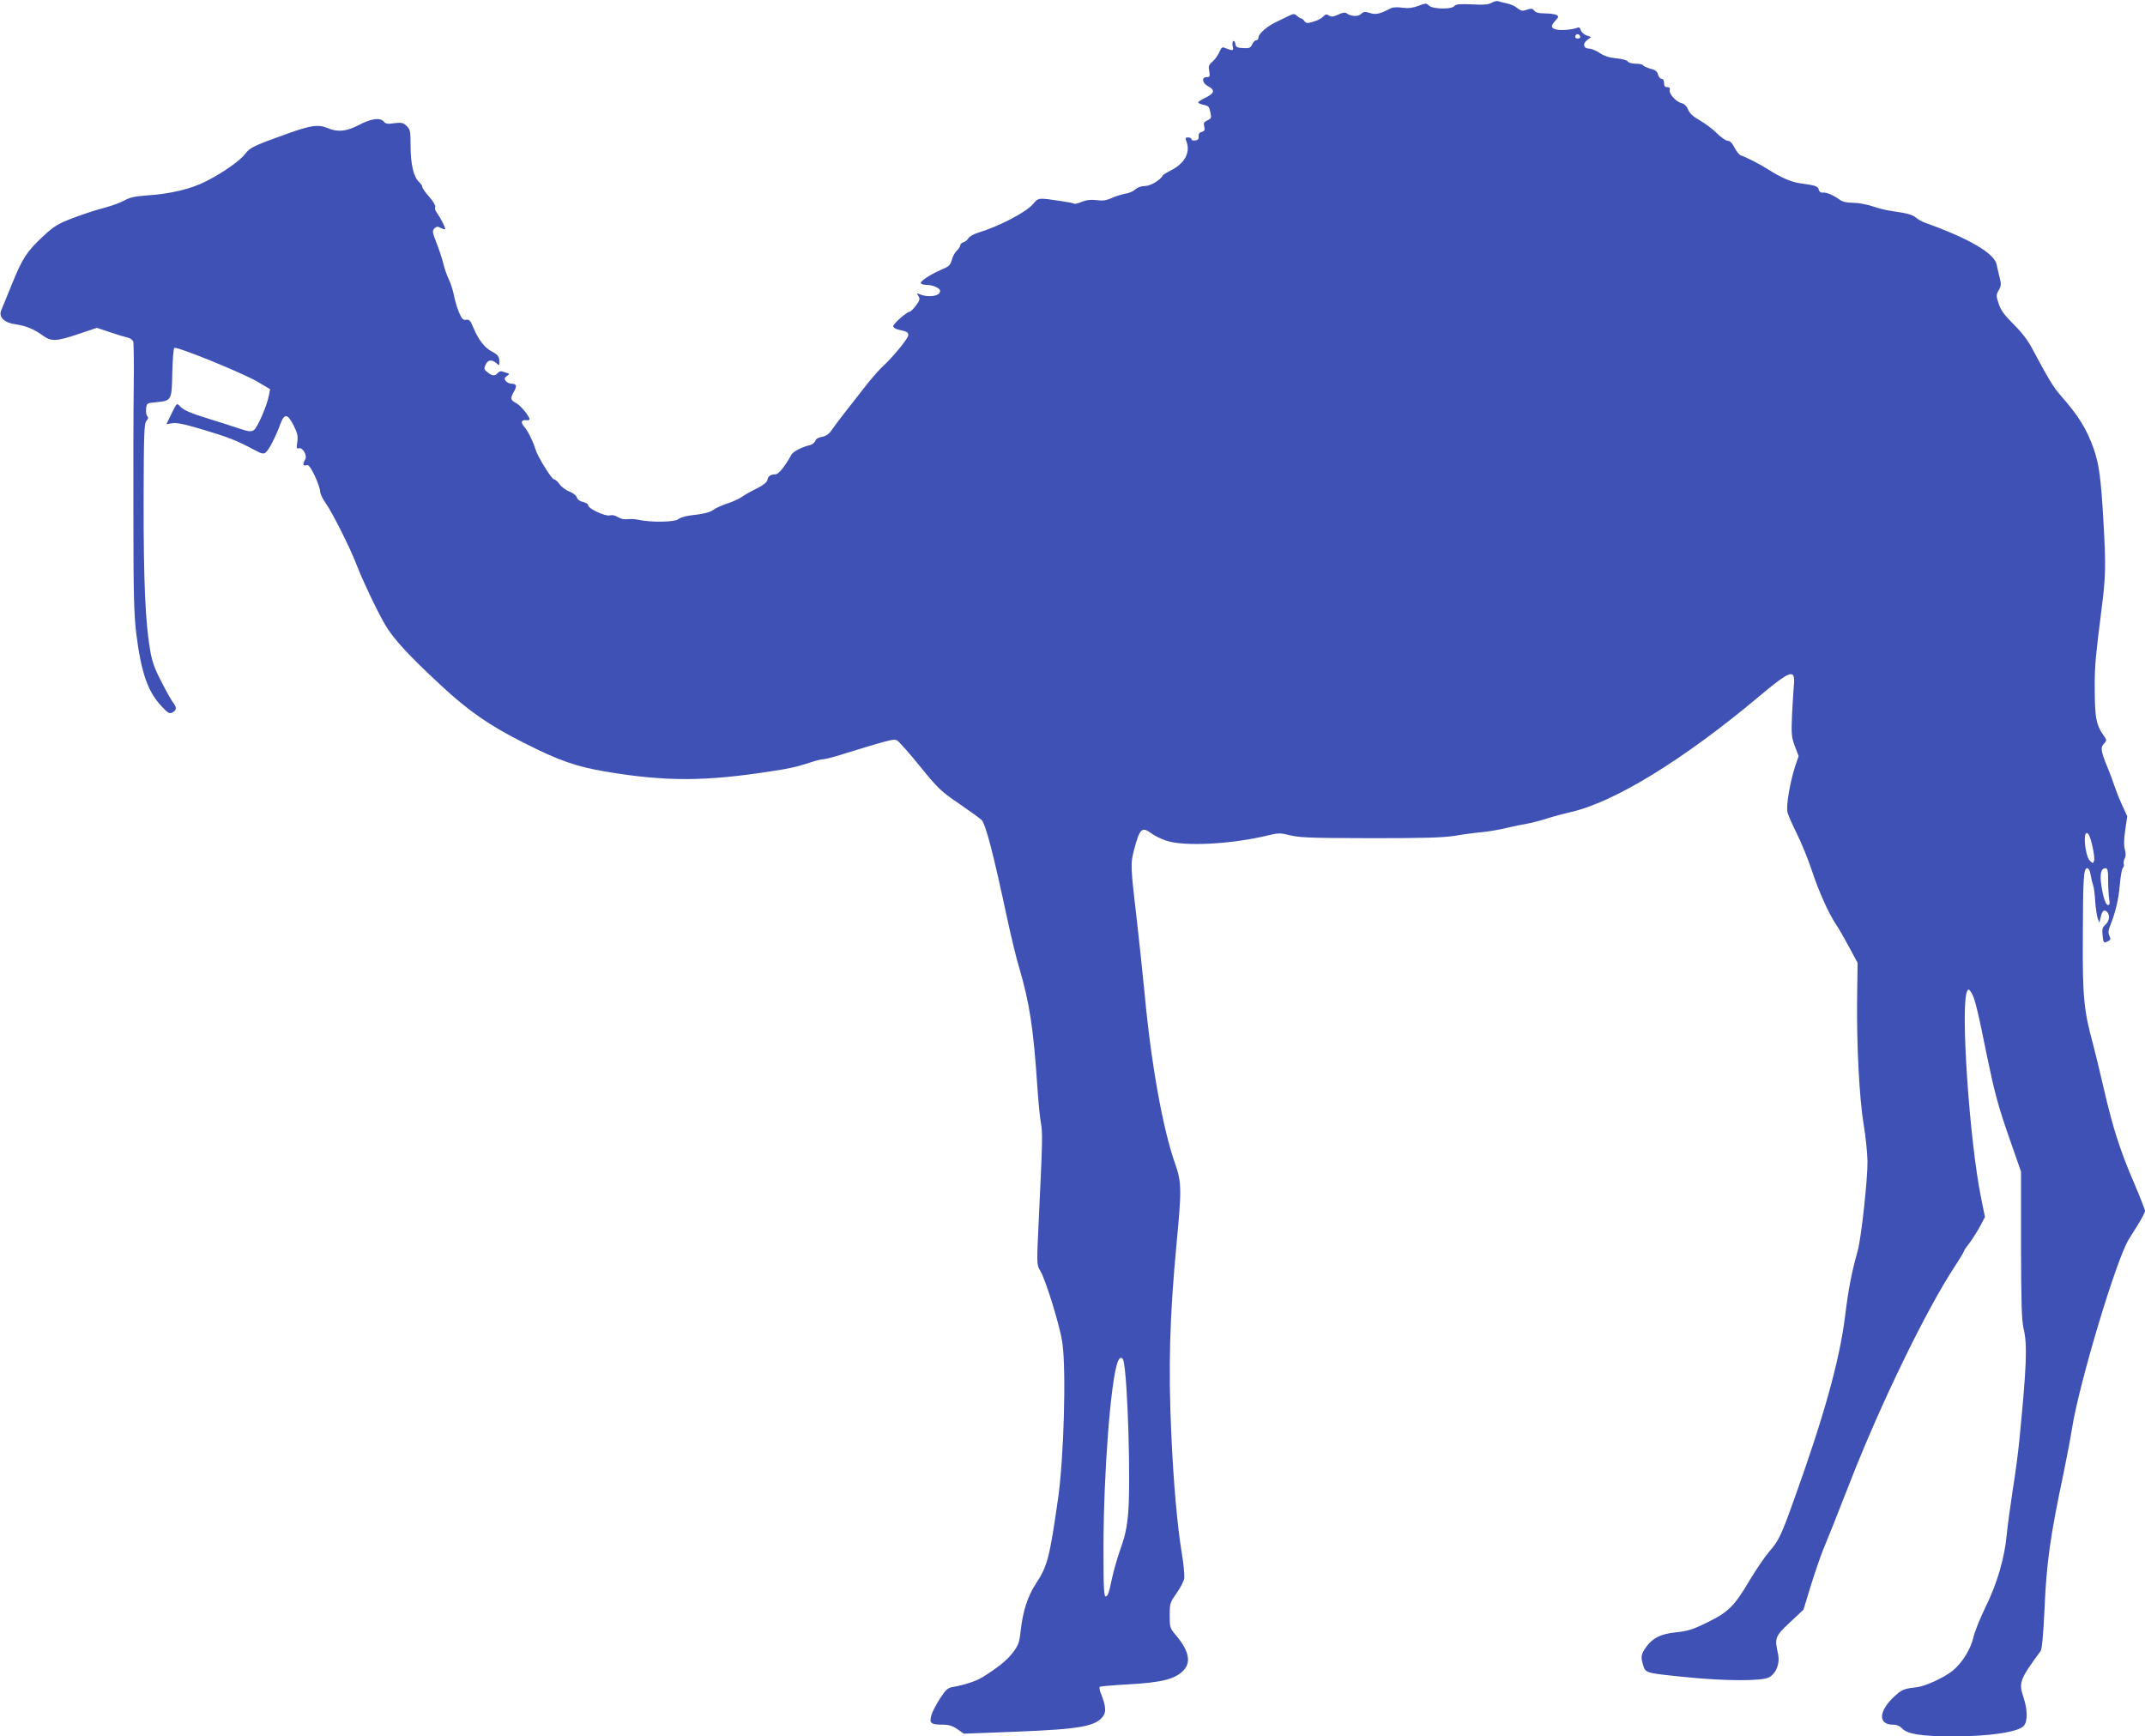 <?xml version="1.0" standalone="no"?>
<!DOCTYPE svg PUBLIC "-//W3C//DTD SVG 20010904//EN"
 "http://www.w3.org/TR/2001/REC-SVG-20010904/DTD/svg10.dtd">
<svg version="1.0" xmlns="http://www.w3.org/2000/svg"
 width="1280pt" height="1036pt" viewBox="0 0 1280 1036"
 preserveAspectRatio="xMidYMid meet">
<g transform="translate(0,1036) scale(0.1,-0.1)"
fill="#3f51b5" stroke="none">
<path d="M8900 10343 c-19 -11 -48 -13 -117 -9 -72 3 -95 1 -104 -10 -17 -21
-127 -19 -151 2 -16 16 -21 16 -64 -1 -33 -12 -59 -16 -95 -11 -26 4 -56 3
-66 -2 -69 -35 -91 -41 -127 -30 -30 10 -39 9 -55 -6 -19 -17 -62 -14 -87 6
-8 5 -26 2 -48 -9 -29 -13 -41 -15 -55 -6 -15 10 -22 8 -35 -6 -9 -10 -35 -24
-58 -30 -36 -11 -43 -11 -54 3 -6 9 -15 16 -19 16 -5 0 -16 7 -25 15 -15 14
-21 14 -46 2 -16 -8 -50 -24 -76 -37 -57 -27 -108 -71 -108 -93 0 -10 -6 -17
-13 -17 -8 0 -19 -11 -25 -25 -10 -21 -17 -24 -54 -22 -36 2 -44 6 -46 25 -2
12 -8 20 -13 17 -5 -4 -6 -18 -3 -32 7 -27 1 -28 -49 -8 -13 6 -20 0 -31 -26
-8 -19 -26 -44 -41 -57 -22 -19 -25 -28 -19 -57 5 -31 4 -35 -15 -35 -33 0
-27 -37 9 -55 42 -22 37 -42 -15 -67 -25 -12 -45 -25 -45 -29 0 -4 13 -10 30
-14 34 -7 35 -9 44 -51 6 -26 3 -32 -19 -42 -21 -10 -24 -16 -19 -37 5 -21 2
-27 -14 -32 -15 -3 -21 -12 -19 -27 1 -15 -4 -22 -20 -24 -13 -2 -23 1 -23 7
0 6 -9 11 -20 11 -17 0 -18 -3 -9 -27 23 -62 -12 -128 -91 -168 -26 -13 -50
-28 -52 -32 -11 -26 -73 -63 -106 -63 -22 0 -44 -8 -57 -20 -12 -12 -40 -23
-61 -26 -21 -4 -58 -15 -81 -26 -32 -14 -53 -17 -90 -12 -34 4 -60 1 -87 -10
-21 -9 -42 -14 -46 -11 -5 3 -42 10 -82 16 -137 20 -129 21 -167 -22 -46 -50
-203 -131 -329 -169 -24 -8 -47 -21 -53 -31 -5 -10 -18 -21 -29 -24 -11 -3
-20 -12 -20 -19 0 -7 -9 -21 -20 -31 -11 -10 -25 -35 -30 -55 -9 -32 -17 -40
-58 -57 -67 -28 -134 -72 -127 -83 3 -6 19 -10 35 -10 37 0 80 -19 80 -36 0
-31 -70 -42 -123 -19 -17 7 -18 6 -6 -12 10 -17 8 -25 -16 -57 -15 -20 -32
-36 -37 -36 -16 0 -98 -72 -98 -86 0 -7 12 -16 28 -20 56 -12 62 -16 62 -34 0
-19 -92 -131 -151 -185 -19 -17 -56 -59 -84 -93 -123 -156 -192 -245 -217
-281 -20 -30 -36 -42 -62 -47 -22 -4 -38 -13 -41 -25 -4 -10 -18 -22 -33 -25
-44 -10 -99 -38 -108 -55 -42 -75 -78 -119 -97 -119 -29 0 -44 -11 -48 -35 -3
-13 -26 -31 -64 -50 -33 -16 -74 -39 -90 -51 -17 -11 -55 -29 -85 -38 -30 -10
-66 -26 -80 -36 -26 -18 -57 -26 -145 -36 -27 -4 -58 -13 -68 -22 -19 -17
-159 -20 -233 -4 -23 5 -55 7 -72 4 -18 -2 -40 3 -55 13 -16 10 -34 14 -48 10
-25 -8 -129 40 -129 60 0 8 -14 16 -31 20 -19 4 -33 15 -37 27 -2 11 -22 26
-43 35 -22 8 -49 28 -60 44 -11 16 -26 29 -33 29 -14 0 -98 136 -111 180 -14
47 -47 113 -66 133 -23 26 -19 43 10 40 11 -2 21 1 21 5 0 18 -53 83 -80 97
-33 17 -36 28 -15 65 21 36 18 50 -9 50 -13 0 -30 7 -37 16 -11 14 -10 18 5
30 20 14 22 13 -28 28 -8 3 -20 -2 -26 -10 -17 -19 -33 -18 -61 5 -21 16 -22
22 -11 45 13 30 37 33 64 9 17 -15 18 -15 18 8 0 32 -9 43 -47 63 -40 20 -79
71 -107 138 -18 45 -25 52 -44 50 -18 -3 -26 5 -42 42 -11 25 -25 71 -31 103
-6 31 -20 74 -30 95 -11 21 -27 66 -35 101 -9 34 -28 90 -42 125 -22 57 -23
65 -10 79 13 12 20 13 38 3 12 -6 24 -10 26 -7 5 5 -25 63 -51 101 -8 10 -11
24 -8 32 3 7 -13 35 -36 60 -23 26 -41 52 -41 59 0 6 -9 20 -20 30 -32 29 -50
108 -50 215 0 89 -2 98 -24 119 -20 19 -30 21 -73 16 -38 -6 -52 -4 -62 9 -22
26 -76 19 -148 -19 -74 -39 -127 -45 -186 -20 -57 24 -100 18 -235 -30 -210
-75 -229 -85 -257 -121 -33 -43 -128 -110 -230 -163 -92 -48 -217 -78 -358
-87 -70 -5 -102 -12 -133 -29 -22 -13 -77 -33 -122 -45 -45 -11 -129 -39 -187
-61 -92 -35 -113 -49 -178 -109 -97 -91 -121 -127 -185 -283 -29 -73 -59 -144
-65 -159 -16 -40 18 -74 86 -83 62 -9 109 -28 164 -68 51 -36 78 -35 223 14
l98 33 78 -26 c44 -15 91 -29 105 -32 15 -3 30 -14 34 -23 3 -10 5 -133 3
-273 -2 -140 -3 -498 -2 -795 0 -443 4 -564 17 -675 30 -235 68 -345 151 -434
39 -42 47 -46 65 -37 26 14 27 31 2 62 -10 13 -41 69 -69 124 -40 76 -55 120
-66 185 -29 172 -39 403 -39 878 1 418 3 475 17 491 11 12 13 20 5 28 -6 6 -9
26 -7 44 3 33 4 34 58 39 94 9 95 10 98 173 2 78 7 146 12 151 11 12 398 -145
494 -200 l78 -46 -7 -36 c-11 -61 -69 -194 -90 -208 -17 -11 -30 -10 -90 10
-38 13 -117 38 -175 56 -118 36 -158 54 -180 80 -14 16 -17 13 -46 -47 l-31
-64 36 6 c27 4 75 -6 191 -41 146 -44 193 -62 303 -121 39 -21 50 -23 63 -12
19 15 57 89 85 164 26 71 44 69 82 -5 22 -45 26 -62 21 -97 -5 -36 -4 -42 8
-38 23 9 54 -43 39 -67 -16 -26 -14 -40 7 -34 13 5 24 -9 50 -62 17 -37 32
-79 32 -92 0 -14 15 -47 34 -73 40 -56 144 -264 180 -357 34 -91 126 -285 174
-367 50 -85 140 -183 332 -361 169 -157 290 -240 496 -344 209 -106 312 -142
490 -172 358 -60 594 -59 991 3 121 19 138 23 238 55 28 9 58 16 67 16 10 0
46 9 80 19 311 96 340 103 359 95 12 -6 73 -75 137 -154 109 -134 125 -150
232 -223 63 -43 124 -87 137 -99 24 -22 70 -198 153 -587 23 -107 55 -240 72
-295 61 -208 85 -359 108 -708 6 -87 15 -184 21 -215 11 -60 11 -99 -12 -574
-13 -273 -13 -276 8 -310 34 -56 120 -337 133 -434 23 -173 8 -687 -26 -925
-51 -356 -63 -403 -133 -510 -49 -75 -77 -163 -90 -277 -8 -74 -13 -88 -47
-133 -35 -46 -88 -89 -183 -148 -37 -23 -106 -45 -173 -57 -32 -5 -43 -15 -78
-68 -22 -34 -46 -79 -52 -100 -14 -48 -4 -57 66 -57 38 0 60 -7 89 -27 l39
-27 311 12 c385 15 480 32 522 96 17 25 12 64 -16 133 -7 18 -10 35 -7 38 3 4
77 10 164 15 203 11 283 30 335 82 48 49 35 117 -41 208 -39 46 -40 50 -40
122 0 71 2 77 41 132 22 31 43 71 46 89 2 18 -4 89 -16 157 -25 155 -48 407
-61 695 -19 409 -10 710 31 1145 31 325 30 366 -9 478 -73 205 -144 602 -182
1018 -12 121 -32 311 -45 424 -39 334 -40 345 -17 432 34 127 46 138 105 94
18 -13 57 -32 87 -42 106 -36 392 -21 608 32 50 13 73 14 105 6 78 -20 112
-22 512 -23 311 0 421 3 495 14 52 9 127 19 165 22 39 4 104 15 145 25 41 10
95 21 120 25 25 4 79 18 120 31 41 13 104 30 140 38 261 58 675 312 1125 689
146 123 191 150 206 127 5 -8 7 -33 4 -55 -2 -22 -7 -100 -11 -173 -5 -122 -4
-138 16 -193 l23 -60 -21 -62 c-30 -93 -54 -233 -46 -270 3 -18 29 -76 56
-130 27 -54 67 -152 89 -218 43 -130 102 -261 145 -324 15 -22 50 -83 78 -135
l51 -95 -3 -215 c-3 -277 13 -590 39 -749 12 -69 22 -169 23 -221 1 -105 -37
-457 -59 -535 -35 -123 -56 -232 -75 -390 -33 -265 -128 -603 -307 -1100 -77
-214 -88 -236 -148 -306 -26 -30 -77 -106 -115 -169 -90 -153 -128 -190 -254
-251 -85 -42 -116 -51 -183 -58 -90 -9 -138 -32 -177 -84 -33 -46 -36 -60 -22
-108 16 -52 9 -50 251 -75 234 -24 459 -25 501 -2 44 24 67 84 54 141 -21 94
-18 104 71 187 l81 76 44 144 c25 80 57 172 70 205 37 89 84 208 167 420 181
463 453 1023 622 1279 30 46 55 87 55 92 0 4 15 25 33 48 17 23 45 67 62 98
l30 57 -22 108 c-71 344 -127 1173 -83 1242 6 11 11 8 23 -10 21 -32 38 -102
97 -394 42 -202 64 -284 125 -460 l75 -215 0 -437 c1 -347 4 -450 15 -498 24
-98 19 -224 -26 -680 -6 -60 -23 -191 -39 -290 -15 -99 -31 -216 -35 -260 -12
-136 -57 -292 -124 -428 -33 -67 -67 -151 -75 -186 -17 -73 -69 -156 -126
-201 -52 -41 -161 -91 -213 -97 -75 -8 -87 -13 -133 -55 -94 -87 -98 -168 -9
-168 23 0 42 -8 57 -24 32 -33 119 -46 307 -46 211 0 385 26 417 62 24 26 24
94 0 167 -31 92 -25 108 101 280 8 11 16 94 23 242 12 284 33 436 115 824 18
88 41 207 50 265 43 270 264 1006 338 1125 10 16 36 58 58 93 21 34 39 69 39
77 0 8 -29 82 -64 164 -84 194 -128 332 -182 566 -24 105 -53 224 -64 265 -55
200 -63 282 -61 640 1 357 5 410 26 410 8 0 17 -15 20 -37 4 -21 10 -49 15
-63 5 -14 11 -59 13 -100 3 -41 10 -86 15 -100 l10 -25 8 33 c8 41 23 50 41
27 15 -22 9 -54 -17 -76 -14 -12 -17 -25 -13 -61 5 -44 7 -46 28 -36 20 9 22
14 13 34 -9 18 -7 33 4 61 31 75 51 159 58 246 4 48 12 93 18 99 6 6 8 16 5
23 -2 8 0 22 6 33 7 13 7 31 1 53 -7 23 -6 61 2 116 l12 83 -33 72 c-18 40
-37 89 -43 108 -6 19 -25 72 -44 117 -38 93 -41 114 -17 138 13 14 14 20 5 34
-55 75 -62 112 -62 316 0 115 6 175 40 445 26 199 27 264 12 530 -15 258 -26
340 -58 432 -41 117 -90 197 -197 318 -45 52 -71 95 -170 280 -26 50 -64 99
-112 146 -55 55 -76 84 -88 122 -16 47 -16 52 0 80 15 26 16 36 5 79 -7 26
-14 59 -17 73 -12 68 -164 157 -430 252 -16 6 -39 19 -50 28 -22 19 -50 27
-140 40 -33 4 -87 17 -120 29 -33 11 -85 21 -116 21 -38 0 -64 6 -80 18 -35
26 -81 46 -102 43 -11 -2 -21 5 -24 18 -5 20 -19 25 -108 37 -52 6 -119 35
-195 84 -45 29 -131 73 -162 83 -9 3 -26 24 -38 47 -13 26 -27 40 -40 40 -11
0 -39 20 -64 44 -24 25 -70 59 -101 77 -40 22 -62 42 -71 64 -8 21 -23 35 -38
39 -34 8 -78 56 -72 79 3 12 -2 17 -15 17 -14 0 -19 7 -19 25 0 15 -6 25 -15
25 -8 0 -17 11 -21 25 -4 18 -16 28 -45 35 -21 6 -41 15 -44 20 -3 6 -24 10
-45 10 -22 0 -42 6 -47 14 -5 7 -33 15 -68 18 -43 4 -72 14 -99 32 -21 14 -50
26 -63 26 -34 0 -41 29 -12 51 l24 18 -29 10 c-15 6 -30 20 -33 32 -4 14 -11
18 -22 13 -27 -11 -98 -17 -125 -10 -32 8 -33 23 -4 53 19 20 20 25 8 33 -8 5
-39 10 -69 10 -38 0 -57 5 -66 17 -10 13 -17 14 -43 5 -26 -9 -35 -8 -58 10
-14 12 -42 24 -63 28 -20 4 -43 10 -51 13 -8 3 -26 -2 -40 -10z m530 -204 c0
-5 -7 -9 -15 -9 -15 0 -20 12 -9 23 8 8 24 -1 24 -14z m3055 -4823 c10 -41 15
-83 11 -92 -6 -17 -8 -16 -26 2 -26 26 -41 164 -18 164 11 0 21 -22 33 -74z
m95 -208 c0 -40 3 -90 6 -110 5 -26 3 -38 -5 -38 -15 0 -29 37 -41 115 -11 70
-3 105 25 105 12 0 15 -16 15 -72z m-5875 -2870 c25 -110 43 -729 27 -908 -8
-89 -19 -138 -47 -215 -19 -54 -43 -139 -53 -189 -13 -65 -22 -91 -33 -91 -12
0 -14 45 -14 305 1 434 43 986 85 1095 12 31 28 32 35 3z"/>
</g>
</svg>
